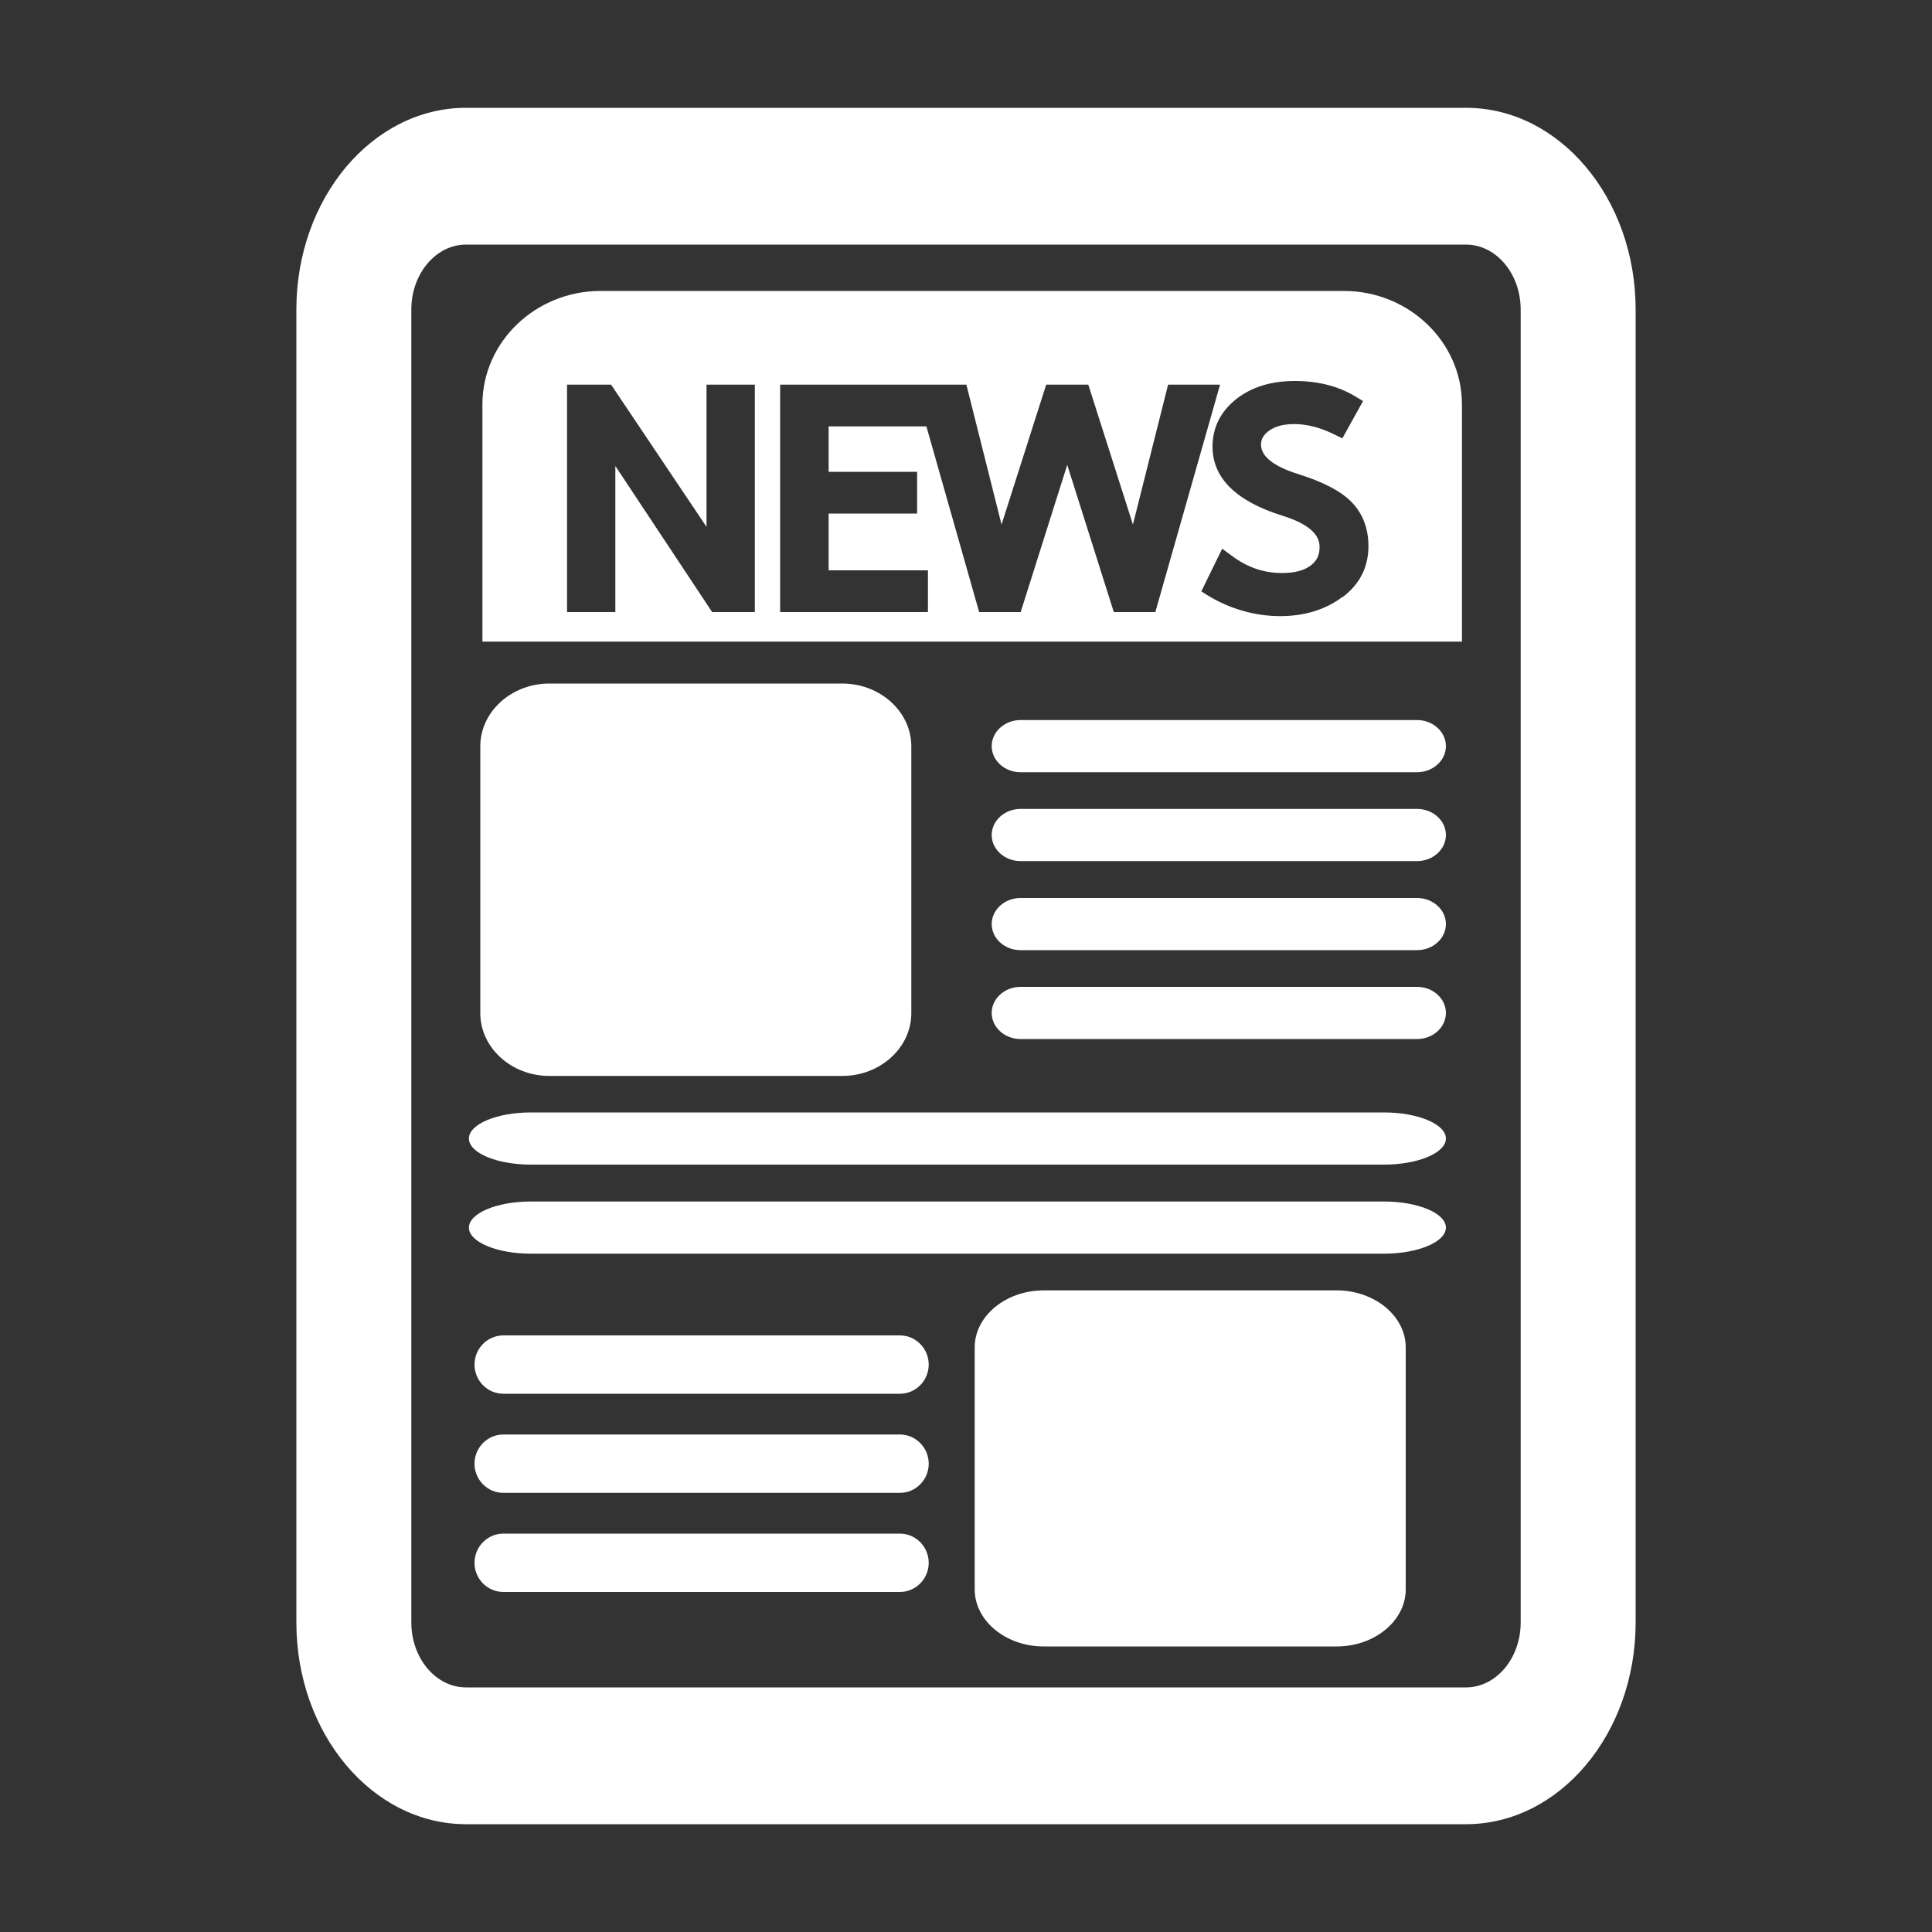 <?xml version="1.0" encoding="UTF-8"?><svg id="Lag_1" xmlns="http://www.w3.org/2000/svg" viewBox="0 0 100 100"><rect x="0" y="0" width="100" height="100" fill="#333333" stroke="none"/><defs><style>.cls-1,.cls-2{fill:#fff;}.cls-2{opacity:0;}</style></defs><rect class="cls-2" width="100" height="100"/><g><path class="cls-1" d="M75.88,5.58H24.12c-4.84,0-8.78,4.68-8.78,10.44V83.98c0,5.76,3.94,10.44,8.78,10.44h51.76c4.84,0,8.78-4.68,8.78-10.44V16.02c0-5.76-3.94-10.44-8.78-10.44Zm2.83,78.4c0,1.85-1.27,3.36-2.83,3.36H24.12c-1.56,0-2.83-1.51-2.83-3.36V16.02c0-1.85,1.27-3.36,2.83-3.36h51.76c1.56,0,2.83,1.51,2.83,3.36V83.98Z"/><path class="cls-1" d="M28.43,55.69h15.17c1.96,0,3.57-1.46,3.57-3.25v-13.81c0-1.79-1.61-3.25-3.57-3.25h-15.17c-1.96,0-3.57,1.46-3.57,3.25v13.81c0,1.79,1.61,3.25,3.57,3.25Z"/><path class="cls-1" d="M69.19,66.79h-15.17c-1.96,0-3.57,1.33-3.57,2.95v12.53c0,1.62,1.61,2.95,3.57,2.95h15.17c1.96,0,3.57-1.33,3.57-2.95v-12.53c0-1.62-1.61-2.95-3.57-2.95Z"/><path class="cls-1" d="M73.35,37.27h-20.53c-.82,0-1.49,.61-1.49,1.35s.67,1.35,1.49,1.35h20.53c.82,0,1.49-.61,1.49-1.35s-.67-1.35-1.49-1.35Z"/><path class="cls-1" d="M73.35,41.87h-20.53c-.82,0-1.49,.61-1.49,1.35s.67,1.35,1.49,1.35h20.53c.82,0,1.49-.61,1.49-1.35s-.67-1.35-1.49-1.35Z"/><path class="cls-1" d="M73.35,46.48h-20.53c-.82,0-1.49,.61-1.49,1.35s.67,1.35,1.49,1.35h20.53c.82,0,1.49-.61,1.49-1.35s-.67-1.35-1.49-1.35Z"/><path class="cls-1" d="M73.35,51.08h-20.53c-.82,0-1.49,.61-1.49,1.35s.67,1.35,1.49,1.35h20.53c.82,0,1.49-.61,1.49-1.35s-.67-1.35-1.49-1.35Z"/><path class="cls-1" d="M46.58,69.12H26.05c-.82,0-1.49,.68-1.49,1.51s.67,1.51,1.49,1.51h20.53c.82,0,1.49-.68,1.49-1.51s-.67-1.51-1.49-1.51Z"/><path class="cls-1" d="M46.58,74.25H26.05c-.82,0-1.49,.68-1.49,1.51s.67,1.51,1.49,1.51h20.53c.82,0,1.49-.68,1.49-1.51s-.67-1.51-1.49-1.51Z"/><path class="cls-1" d="M46.58,79.38H26.05c-.82,0-1.49,.68-1.49,1.51s.67,1.51,1.49,1.51h20.53c.82,0,1.49-.68,1.49-1.51s-.67-1.51-1.49-1.51Z"/><path class="cls-1" d="M69.56,15.06H31.08c-3.36,0-6.11,2.64-6.11,5.87v12.28h50.7v-12.28c0-3.23-2.75-5.87-6.11-5.87Zm-30.49,16.62h-2.21l-5.01-7.56v7.56h-2.5v-11.77h2.28l4.94,7.36v-7.36h2.5v11.77Zm18.58,0l-2.41-7.62-2.41,7.62h-2.15l-2.73-9.61h-5.06v2.35h4.58v2.16h-4.58v2.94h5.14v2.16h-7.65v-11.77h9.64l1.82,7.24,2.31-7.24h2.18l2.31,7.24,1.82-7.24h2.69l-3.35,11.77h-2.15Zm11.83-.78c-.86,.65-1.95,.99-3.22,.99s-2.58-.36-3.73-1.06l-.35-.22,1.08-2.21,.53,.39c.8,.59,1.64,.87,2.57,.87,.64,0,1.13-.13,1.47-.38,.32-.24,.47-.54,.47-.95,0-.26,0-1.04-1.9-1.63-2.42-.75-3.64-1.96-3.64-3.58,0-.98,.41-1.81,1.21-2.45,.79-.63,1.81-.95,3.04-.95s2.27,.27,3.16,.81l.38,.23-1.07,1.93-.47-.23c-.7-.34-1.38-.51-2.02-.51-.55,0-.98,.11-1.3,.34-.29,.21-.42,.44-.42,.72,0,.61,.64,1.12,1.9,1.52,1.31,.41,2.22,.88,2.78,1.45h0c.58,.59,.88,1.36,.88,2.29,0,1.08-.45,1.97-1.34,2.64Z"/><path class="cls-1" d="M71.64,57.58H27.47c-1.76,0-3.2,.61-3.2,1.35s1.44,1.35,3.2,1.35h44.17c1.76,0,3.2-.61,3.2-1.35s-1.44-1.35-3.2-1.35Z"/><path class="cls-1" d="M71.64,62.19H27.47c-1.76,0-3.2,.61-3.2,1.35s1.44,1.35,3.2,1.35h44.17c1.76,0,3.2-.61,3.2-1.35s-1.44-1.35-3.2-1.35Z"/></g></svg>
